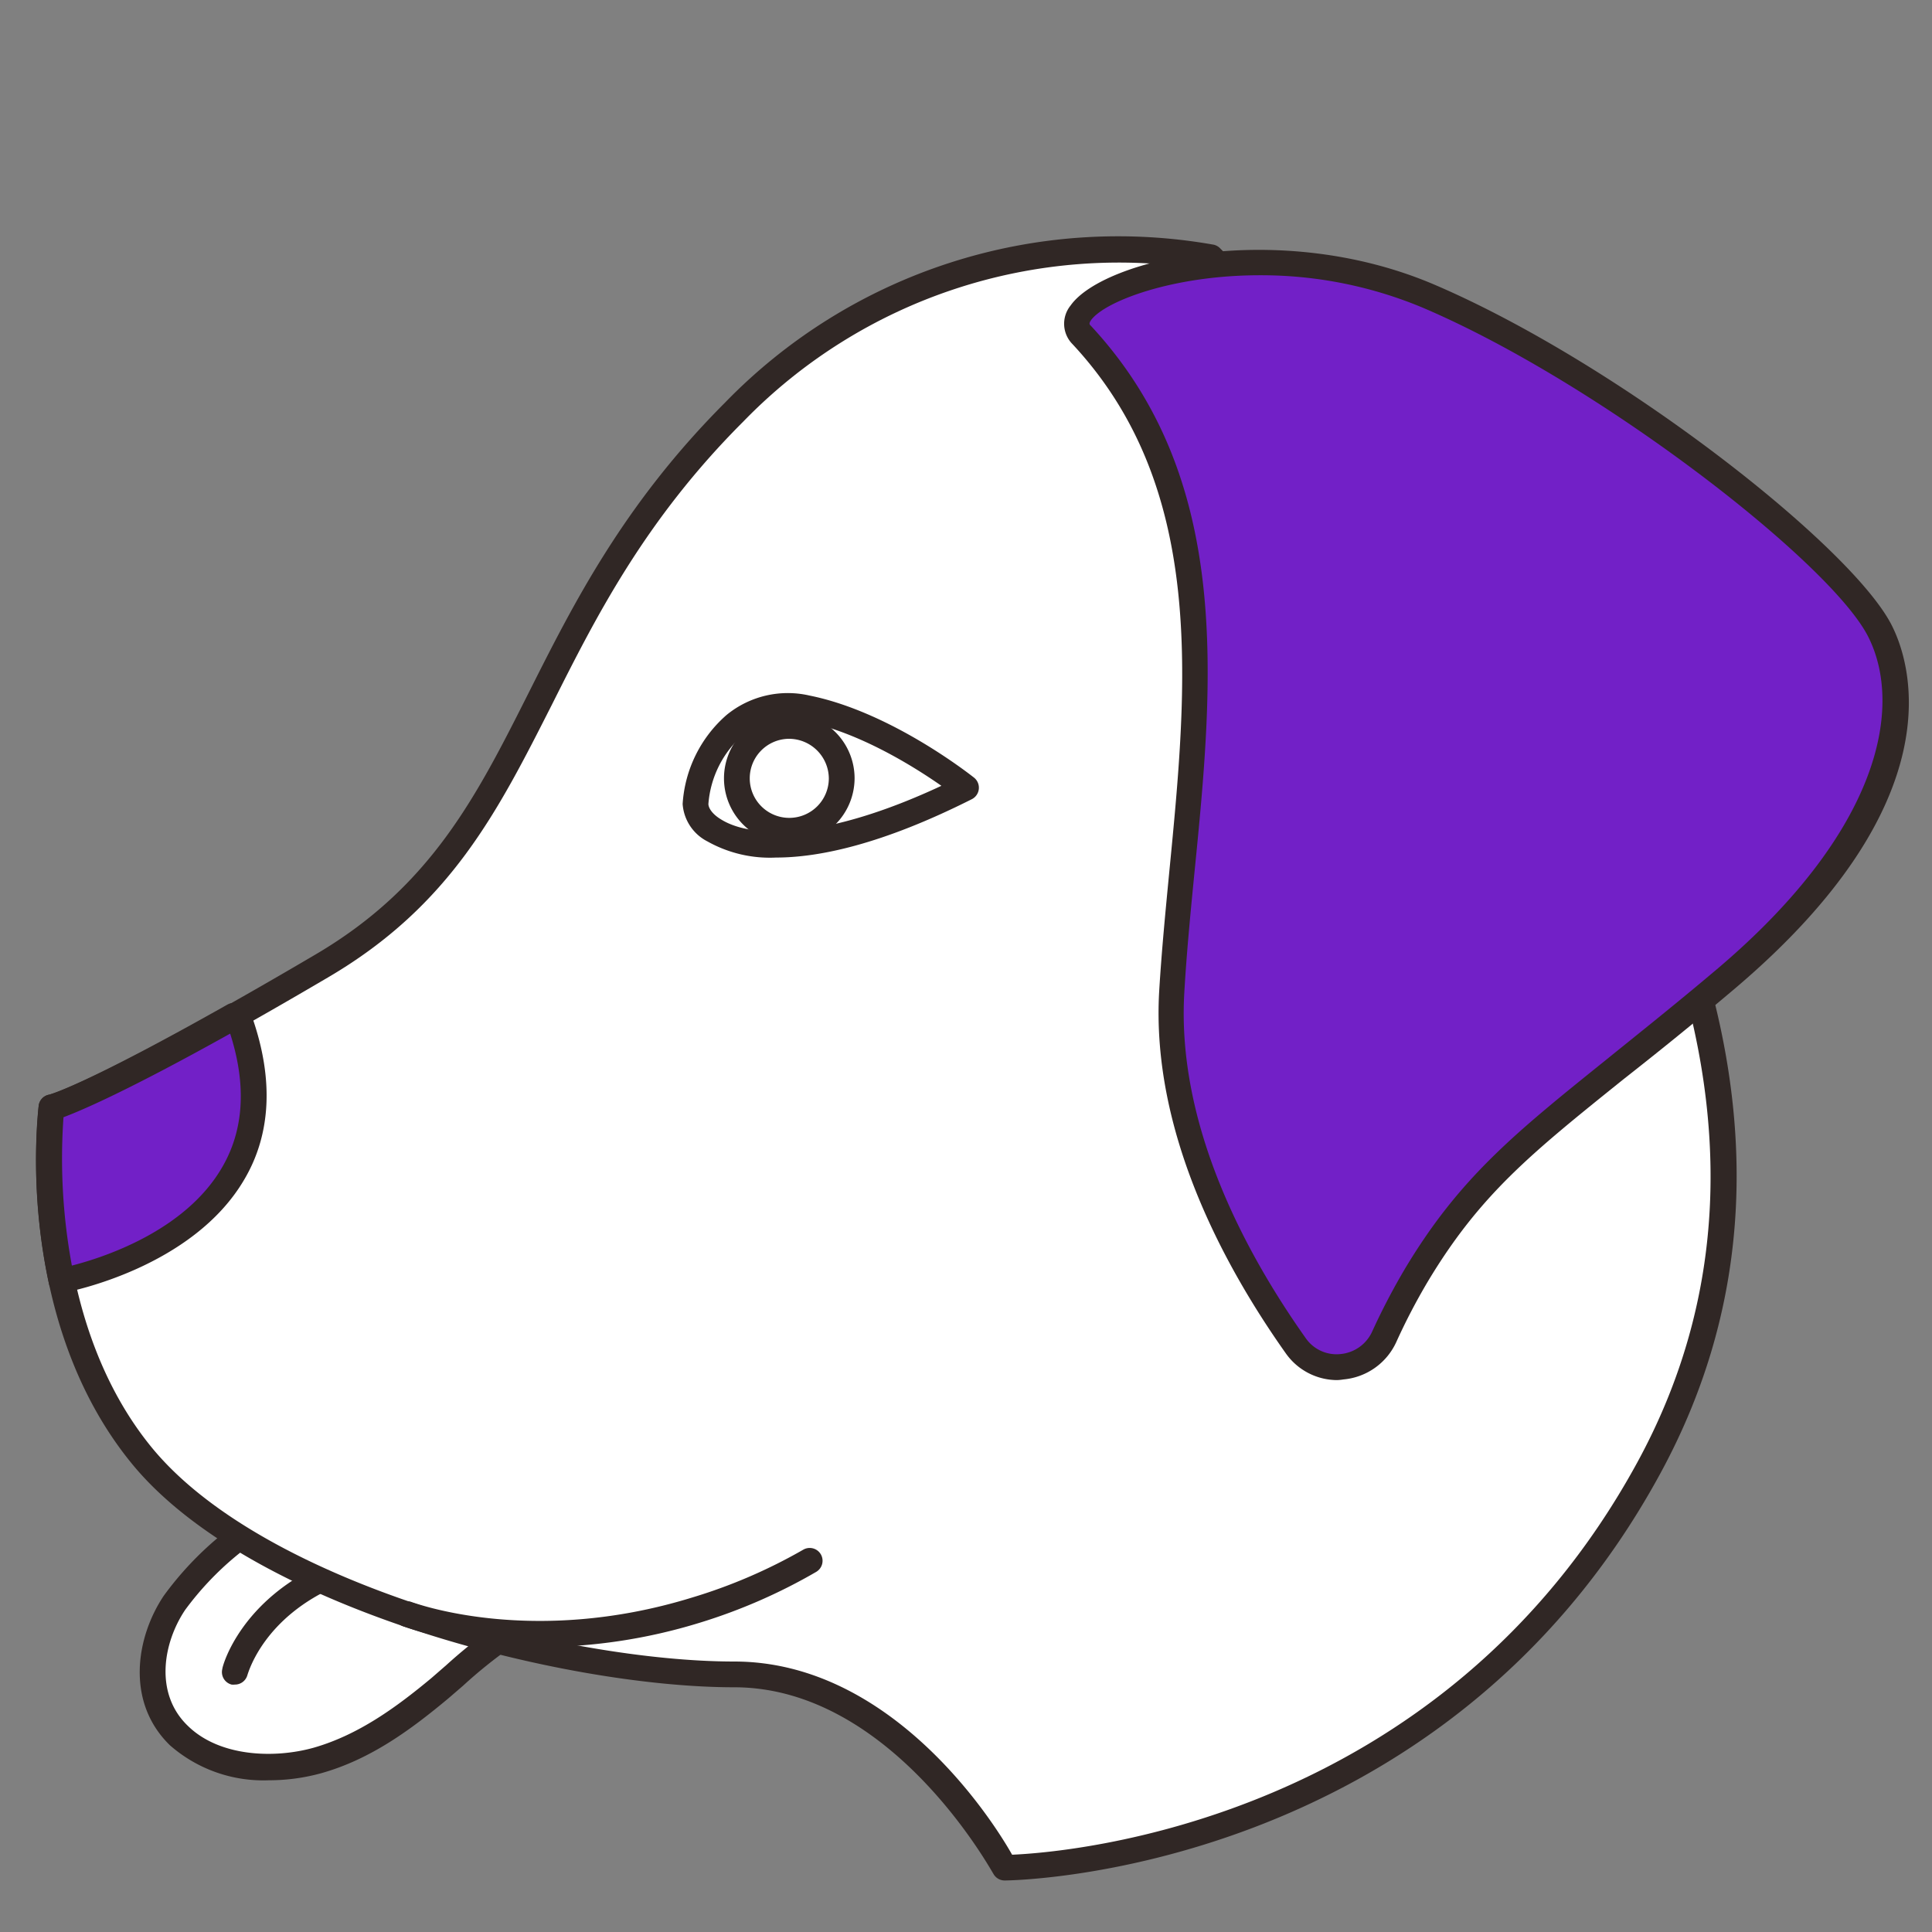 <?xml version="1.0" encoding="UTF-8"?> <svg xmlns="http://www.w3.org/2000/svg" id="Layer_1" data-name="Layer 1" viewBox="0 0 150 150"><rect x="0" y="0" width="150" height="150" fill="#808080" stroke="none"/><defs><style>.cls-1{fill:#fff;}.cls-2{fill:#302725;}.cls-3{fill:#7220c7;}</style></defs><title>icons studitutor source</title><path class="cls-1" d="M22.66,116.85a24.24,24.24,0,0,0-9.12,7.61c-2.13,3.18-2.48,7.57.35,10.32,2.57,2.5,7.06,3,10.74,1.93s6.72-3.28,9.51-5.6,5.49-4.79,8.86-6.43C43,124.68,40.73,107.62,22.66,116.85Z"></path><path class="cls-2" d="M20.88,138.22a11,11,0,0,1-7.69-2.72c-3.43-3.34-2.65-8.35-.48-11.6a25.5,25.5,0,0,1,9.5-7.94h0c6.15-3.14,11.26-3.69,15.19-1.63C43,117.25,44,124.25,44,124.55a1,1,0,0,1-.55,1,37,37,0,0,0-7.5,5.33l-1.16,1c-2.86,2.38-6,4.72-9.88,5.8A15.25,15.25,0,0,1,20.88,138.22Zm11.3-23.11a20.53,20.53,0,0,0-9.06,2.63h0A23.46,23.46,0,0,0,14.37,125c-1.72,2.57-2.39,6.5.22,9,2.43,2.38,6.66,2.56,9.77,1.69,3.49-1,6.45-3.17,9.14-5.41l1.15-1a41.07,41.07,0,0,1,7.23-5.25c-.38-1.69-1.7-6.09-5.42-8A9.09,9.09,0,0,0,32.18,115.11Zm-9.51,1.74Z"></path><path class="cls-2" d="M18.23,130.79a1.07,1.07,0,0,1-.25,0,1,1,0,0,1-.72-1.21c0-.22,1.43-5.47,8.23-8.34a1,1,0,1,1,.78,1.84c-5.83,2.47-7,6.81-7.07,7A1,1,0,0,1,18.23,130.79Z"></path><path class="cls-1" d="M94,20S74,15,57,32,42,65,25,75,4,86,4,86s-2,16,7,27,33,17,46,17,21,15,21,15,33.06.06,50-31C146,81,119,45,94,20Z"></path><path class="cls-2" d="M78,146h0a1,1,0,0,1-.88-.53C77,145.33,69.24,131,57,131c-13.31,0-37.62-6.18-46.77-17.37S2.92,86.55,3,85.88A1,1,0,0,1,3.76,85c.16,0,4.26-1.2,20.73-10.89,9-5.29,12.51-12.29,16.6-20.41,3.43-6.82,7.33-14.56,15.2-22.44A42.52,42.52,0,0,1,94.24,19a1,1,0,0,1,.47.26c37,37,48.46,69,34.17,95.19C111.87,145.67,78.41,146,78,146ZM4.93,86.74c-.23,3-.79,16.29,6.84,25.63C20.54,123.08,44.08,129,57,129c12.16,0,20,12.19,21.58,15,4.43-.19,33.31-2.52,48.54-30.46,13.79-25.28,2.48-56.43-33.62-92.61a40.63,40.63,0,0,0-35.79,11.8c-7.65,7.64-11.47,15.23-14.83,21.92C38.65,63,35,70.28,25.51,75.86,12.07,83.77,6.67,86.09,4.93,86.74Z"></path><path class="cls-3" d="M146,49c-3-6-21-20-35-26s-30-.28-27,3c13,14,8,34,7,51-.64,10.88,5.27,21.35,9.61,27.48a4,4,0,0,0,6.89-.69A50,50,0,0,1,110,99c5.57-9.28,11-12,24-23S149,55,146,49Z"></path><path class="cls-2" d="M103.82,107.15a4.89,4.89,0,0,1-4-2.09C95,98.25,89.36,87.84,90,76.94c.18-3,.47-6,.78-9.22,1.43-14.66,2.9-29.83-7.51-41a2.25,2.25,0,0,1-.15-3c2.54-3.61,16.23-6.77,28.27-1.61,14.33,6.14,32.44,20.35,35.5,26.47,1.48,2.94,4.94,13.67-12.24,28.21-3.32,2.81-6.13,5.06-8.6,7-7.18,5.77-11.13,8.94-15.19,15.7a48.35,48.35,0,0,0-2.45,4.7,5,5,0,0,1-4.11,2.91A3.87,3.87,0,0,1,103.82,107.15Zm-6-85.78c-6.73,0-12,2-13.1,3.47-.2.29-.14.35,0,.48,11,11.87,9.51,27.49,8,42.6-.31,3.17-.6,6.17-.77,9.14-.61,10.32,4.79,20.29,9.43,26.84a2.91,2.91,0,0,0,2.68,1.23,3,3,0,0,0,2.48-1.76,52.1,52.1,0,0,1,2.55-4.88c4.24-7.07,8.54-10.52,15.65-16.24,2.47-2,5.27-4.22,8.56-7,12.77-10.81,14.45-20.41,11.76-25.79-2.86-5.72-20.78-19.65-34.5-25.53A32.52,32.52,0,0,0,97.86,21.37Z"></path><path class="cls-2" d="M60.25,66.58a9.9,9.9,0,0,1-5.32-1.25A3.54,3.54,0,0,1,53,62.42a10,10,0,0,1,3.41-6.91A7.5,7.5,0,0,1,62.84,54c6.34,1.27,12.52,6.17,12.79,6.38a1,1,0,0,1-.18,1.67C68.46,65.57,63.57,66.58,60.25,66.58Zm.83-10.73a5.19,5.19,0,0,0-3.4,1.21A7.93,7.93,0,0,0,55,62.42c0,.28.26.77,1,1.21,2.44,1.51,8.17,1.55,17.09-2.62-2.09-1.46-6.39-4.17-10.62-5A7.32,7.32,0,0,0,61.08,55.85Z"></path><ellipse class="cls-1" cx="61.24" cy="60.43" rx="4.12" ry="4.07"></ellipse><path class="cls-2" d="M61.24,65.5a5.07,5.07,0,1,1,5.11-5.07A5.09,5.09,0,0,1,61.24,65.5Zm0-8.14a3.07,3.07,0,1,0,3.11,3.07A3.1,3.1,0,0,0,61.24,57.36Z"></path><path class="cls-3" d="M18.67,79.46,18.14,79C6.88,85.28,4,86,4,86a44.73,44.73,0,0,0,.8,13.46S24.33,95.92,18.67,79.46Z"></path><path class="cls-2" d="M4.8,100.46a1,1,0,0,1-1-.79A45.59,45.59,0,0,1,3,85.88,1,1,0,0,1,3.76,85c.11,0,3-.85,13.89-7a1,1,0,0,1,1.19.15l.52.51a.94.94,0,0,1,.25.4c1.64,4.76,1.43,9-.64,12.51-4,6.85-13.58,8.72-14,8.79Zm.13-13.72a45.58,45.58,0,0,0,.65,11.52c2.42-.62,8.78-2.66,11.66-7.62,1.7-2.9,1.91-6.4.63-10.39C9.91,84.69,6.3,86.23,4.93,86.74Z"></path><path class="cls-2" d="M41.81,127.88a30.89,30.89,0,0,1-10.51-1.61,1,1,0,1,1,.73-1.86c.09,0,9.2,3.47,21.68-.37a41.07,41.07,0,0,0,8.65-3.72,1,1,0,0,1,1.37.36,1,1,0,0,1-.36,1.36A43.15,43.15,0,0,1,54.29,126,42.48,42.48,0,0,1,41.81,127.88Z"></path></svg> 